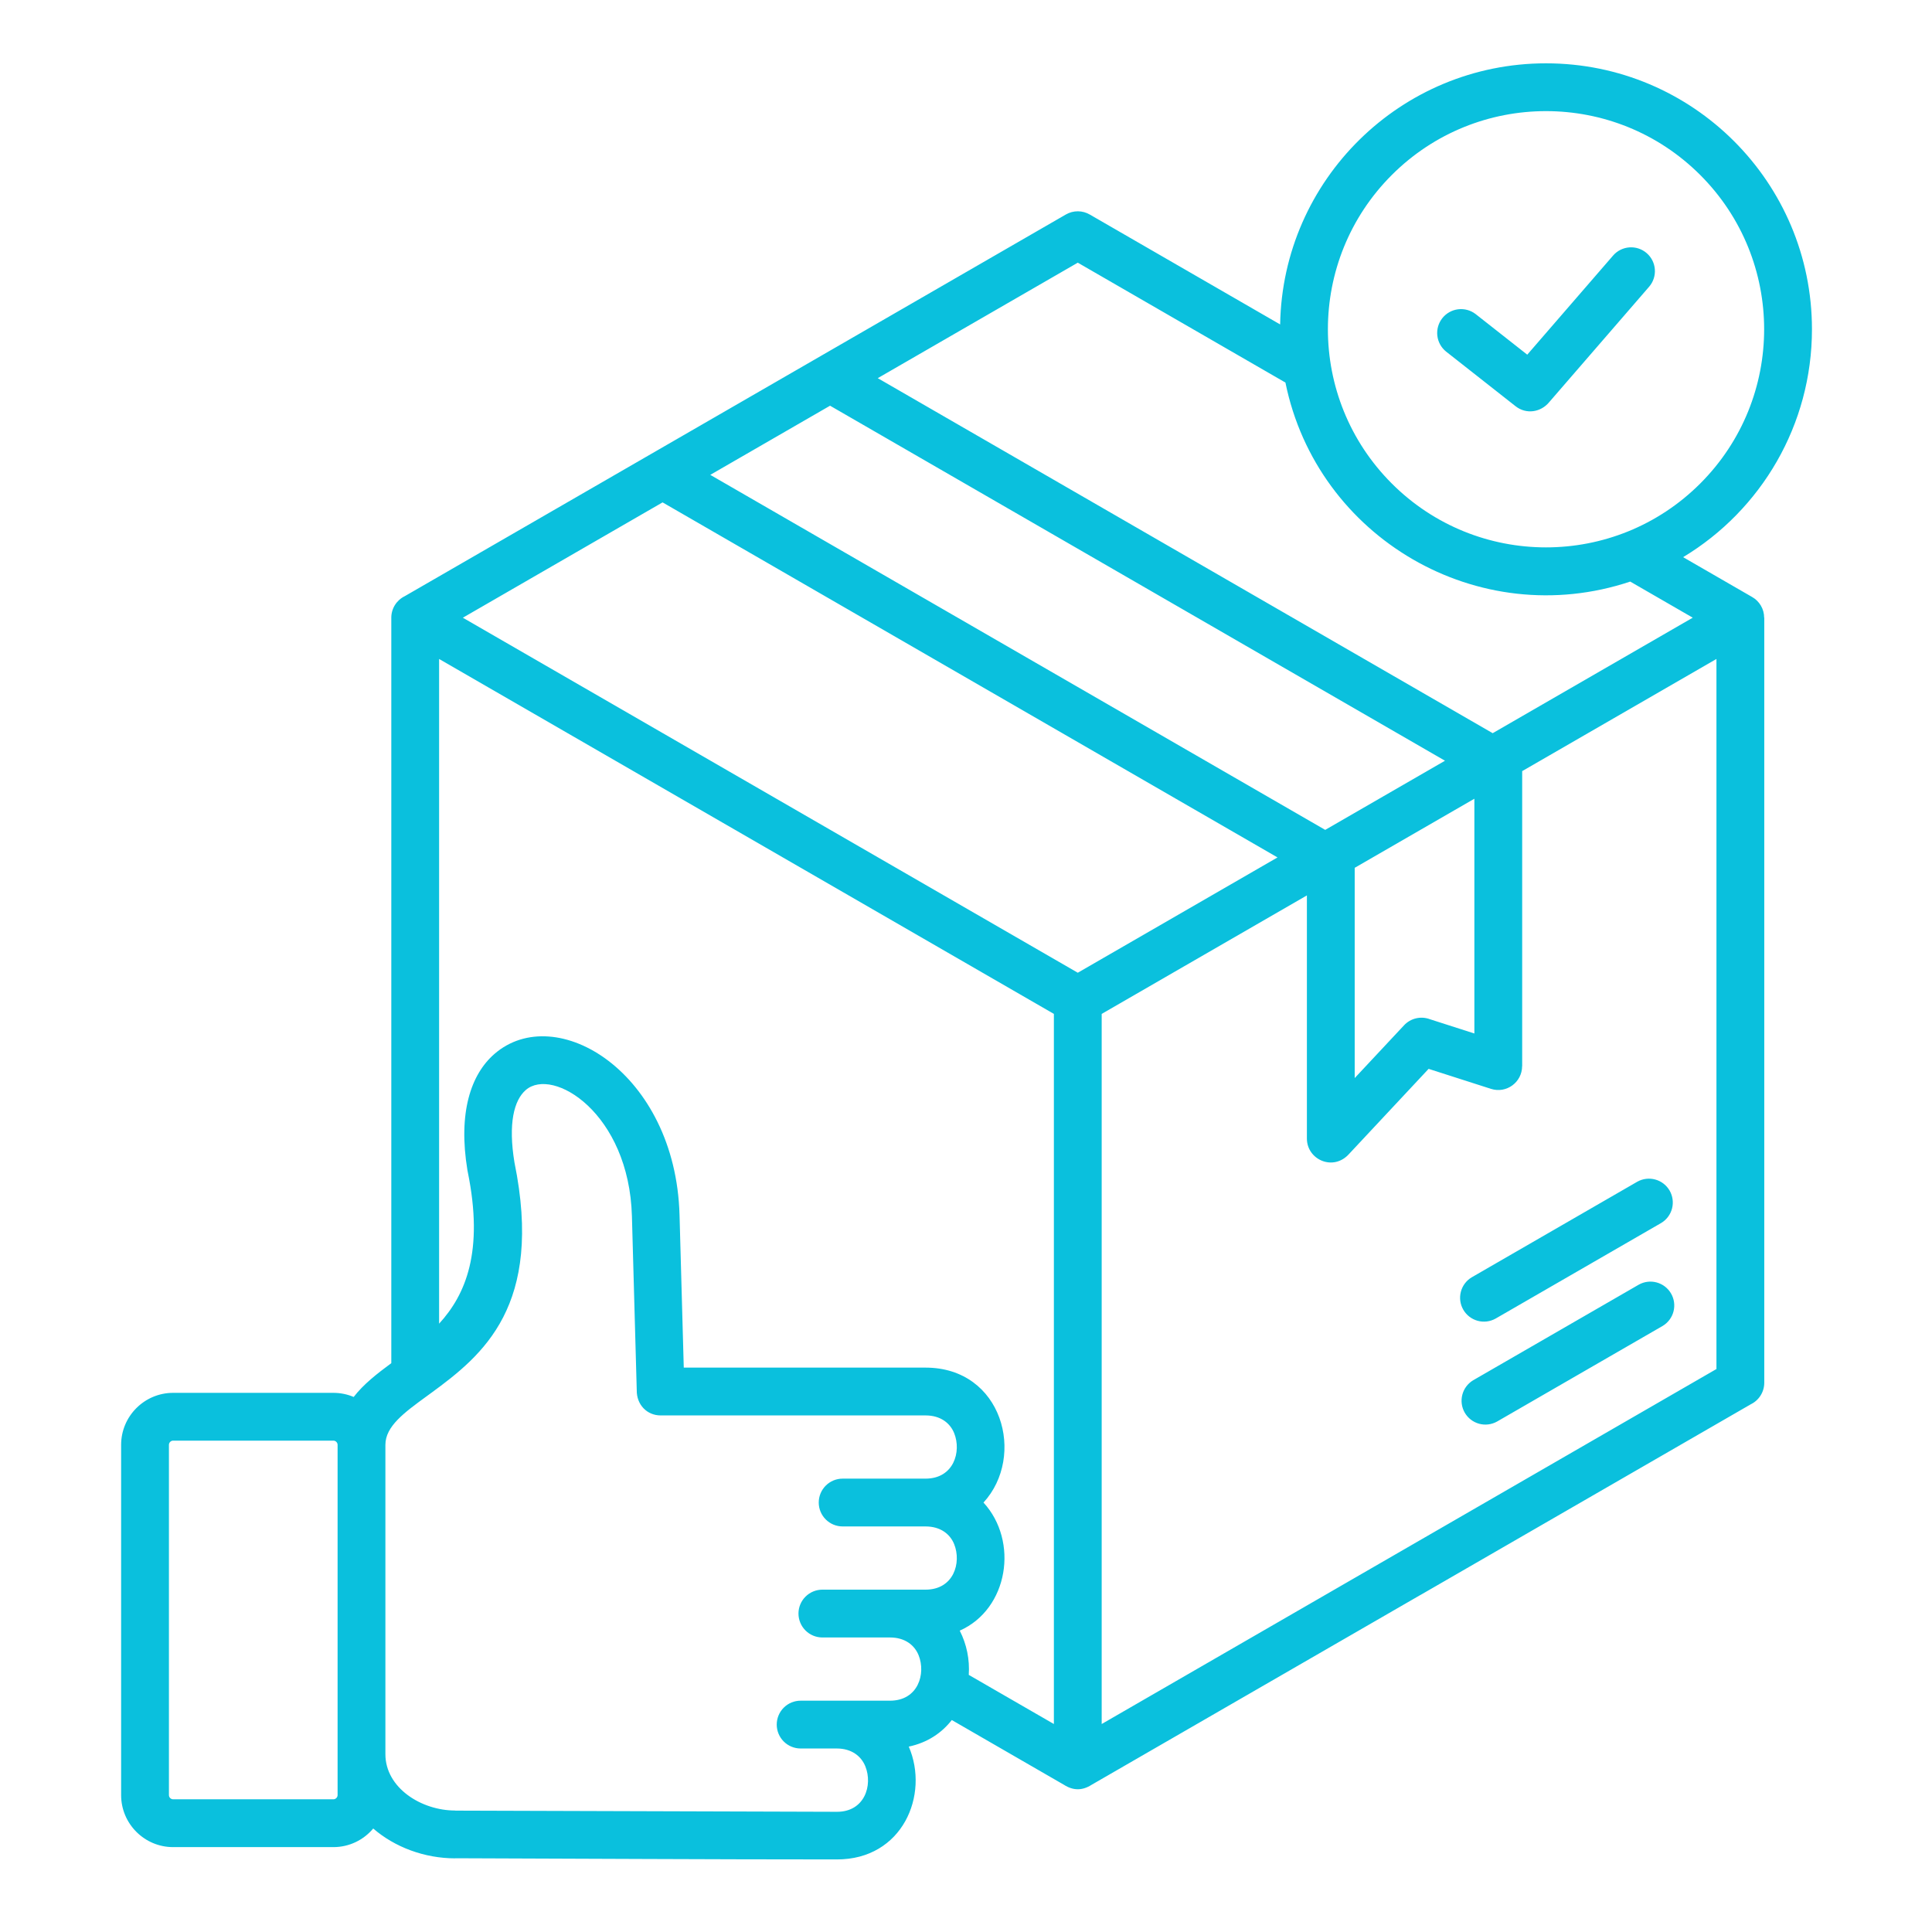 <svg xmlns="http://www.w3.org/2000/svg" width="121" height="121" viewBox="0 0 121 121" fill="none"><path fill-rule="evenodd" clip-rule="evenodd" d="M20.881 90.226H10.842C10.701 90.226 10.58 90.347 10.58 90.488V112.427C10.58 112.568 10.701 112.689 10.842 112.689H20.881C21.023 112.689 21.143 112.568 21.143 112.427V90.488C21.143 90.347 21.023 90.226 20.881 90.226ZM106.486 10.961C101.151 5.626 92.501 5.626 87.166 10.961C81.832 16.296 81.832 24.946 87.166 30.281C92.501 35.616 101.151 35.616 106.486 30.281C111.821 24.946 111.821 16.296 106.486 10.961ZM90.567 22.019C90.26 21.772 90.064 21.415 90.019 21.023C89.975 20.633 90.086 20.24 90.329 19.93C90.573 19.621 90.928 19.42 91.318 19.371C91.709 19.322 92.103 19.429 92.415 19.668L95.651 22.213L101.034 15.996C101.294 15.7 101.66 15.52 102.053 15.493C102.446 15.466 102.833 15.595 103.131 15.853C103.429 16.111 103.613 16.476 103.642 16.868C103.672 17.261 103.546 17.649 103.291 17.949L97.031 25.18C96.506 25.824 95.59 25.968 94.922 25.444L90.567 22.019L90.567 22.019ZM26.998 87.244L26.711 87.454C25.323 88.466 24.137 89.33 24.137 90.488V109.861C24.137 111.969 26.379 113.392 28.509 113.392V113.398L52.41 113.472C54.148 113.48 54.673 111.815 54.197 110.628C53.945 109.999 53.35 109.507 52.404 109.507H50.143C49.746 109.507 49.365 109.349 49.084 109.068C48.804 108.788 48.646 108.407 48.646 108.01C48.646 107.613 48.804 107.232 49.084 106.951C49.365 106.67 49.746 106.513 50.143 106.513H55.739C57.505 106.513 57.997 104.823 57.532 103.667C57.281 103.042 56.686 102.554 55.739 102.554H51.505C51.108 102.554 50.728 102.396 50.447 102.115C50.166 101.834 50.008 101.453 50.008 101.056C50.008 100.659 50.166 100.278 50.447 99.998C50.728 99.717 51.108 99.559 51.505 99.559H57.967C59.733 99.559 60.225 97.87 59.76 96.713C59.509 96.088 58.913 95.6 57.967 95.6H52.774C52.377 95.6 51.996 95.442 51.716 95.162C51.435 94.881 51.277 94.5 51.277 94.103C51.277 93.706 51.435 93.325 51.716 93.044C51.996 92.763 52.377 92.606 52.774 92.606H57.967C59.733 92.606 60.225 90.917 59.76 89.76C59.509 89.135 58.913 88.647 57.967 88.647H41.373C40.527 88.647 39.865 87.981 39.879 87.065L39.577 76.173C39.397 69.707 34.615 66.799 32.928 68.268C32.187 68.912 31.82 70.37 32.221 72.808L32.222 72.81C34.053 81.792 30.234 84.877 26.999 87.244L26.998 87.244ZM66.004 107.974L60.673 104.897C60.739 103.939 60.544 102.981 60.108 102.126C63.161 100.771 63.814 96.52 61.596 94.104C64.26 91.201 62.786 85.653 57.967 85.653H42.824L42.559 76.092C42.31 67.155 34.813 62.661 30.962 66.011C29.492 67.291 28.681 69.681 29.274 73.288C29.279 73.323 29.286 73.357 29.294 73.391C30.314 78.389 29.16 81.09 27.501 82.901V41.271L66.004 63.5V107.974V107.974ZM109.727 37.385C109.958 37.514 110.15 37.703 110.284 37.932C110.418 38.16 110.488 38.42 110.488 38.685H110.495V86.601C110.495 86.882 110.415 87.158 110.266 87.396C110.117 87.635 109.904 87.826 109.651 87.949L88.998 99.873C88.971 99.889 88.943 99.904 88.915 99.918L68.368 111.78C67.787 112.153 67.214 112.153 66.633 111.78L59.61 107.725C58.981 108.532 58.083 109.143 56.916 109.389C58.221 112.41 56.528 116.466 52.406 116.455C44.441 116.455 36.473 116.406 28.509 116.381V116.387C26.574 116.387 24.714 115.679 23.375 114.519C22.772 115.236 21.875 115.684 20.881 115.684H10.842C9.048 115.684 7.586 114.222 7.586 112.428V90.489C7.586 88.695 9.048 87.233 10.842 87.233H20.881C21.331 87.233 21.761 87.325 22.151 87.491C22.758 86.704 23.59 86.05 24.507 85.374V38.685C24.507 38.404 24.586 38.129 24.735 37.891C24.884 37.652 25.098 37.461 25.351 37.338L66.752 13.435C66.983 13.301 67.244 13.232 67.51 13.233C67.776 13.235 68.037 13.308 68.266 13.444L80.174 20.319C80.335 11.252 87.737 3.966 96.827 3.966C106.025 3.966 113.482 11.423 113.482 20.621C113.482 26.599 110.318 31.937 105.413 34.895L109.727 37.385V37.385ZM80.01 53.7L41.497 31.464L28.988 38.687L67.501 60.922L80.01 53.7ZM95.333 48.295V66.774H95.329C95.328 67.778 94.349 68.506 93.38 68.195L89.473 66.942L84.506 72.255C83.52 73.382 81.85 72.639 81.85 71.307V56.079L68.998 63.5V107.974L107.5 85.741V41.27L95.333 48.295ZM54.973 23.684L67.501 16.451L80.506 23.96C82.487 33.694 92.6 39.593 102.1 36.424L106.016 38.685L93.486 45.919L54.973 23.684ZM84.844 54.351V67.519L87.934 64.214C88.135 63.998 88.396 63.846 88.684 63.778C88.971 63.71 89.273 63.729 89.55 63.832L92.339 64.727V50.024L84.844 54.351ZM44.484 29.74L51.986 25.409L90.499 47.644L82.997 51.975L44.484 29.74ZM102.636 80.457L92.262 86.446C91.925 86.648 91.682 86.974 91.584 87.354C91.486 87.734 91.541 88.137 91.737 88.476C91.934 88.816 92.256 89.064 92.634 89.168C93.013 89.272 93.416 89.222 93.759 89.031L104.133 83.041C104.469 82.84 104.713 82.514 104.811 82.134C104.909 81.754 104.854 81.351 104.657 81.012C104.461 80.672 104.138 80.424 103.76 80.32C103.382 80.216 102.978 80.265 102.636 80.457ZM102.544 74.009L92.17 79.999C91.834 80.2 91.59 80.526 91.492 80.906C91.394 81.286 91.449 81.689 91.646 82.028C91.842 82.368 92.165 82.616 92.543 82.72C92.921 82.824 93.325 82.775 93.667 82.583L104.041 76.594C104.378 76.392 104.621 76.066 104.719 75.686C104.817 75.307 104.762 74.904 104.566 74.564C104.369 74.225 104.047 73.976 103.669 73.873C103.29 73.769 102.886 73.818 102.544 74.009Z" fill="#0AC0DD"></path></svg>